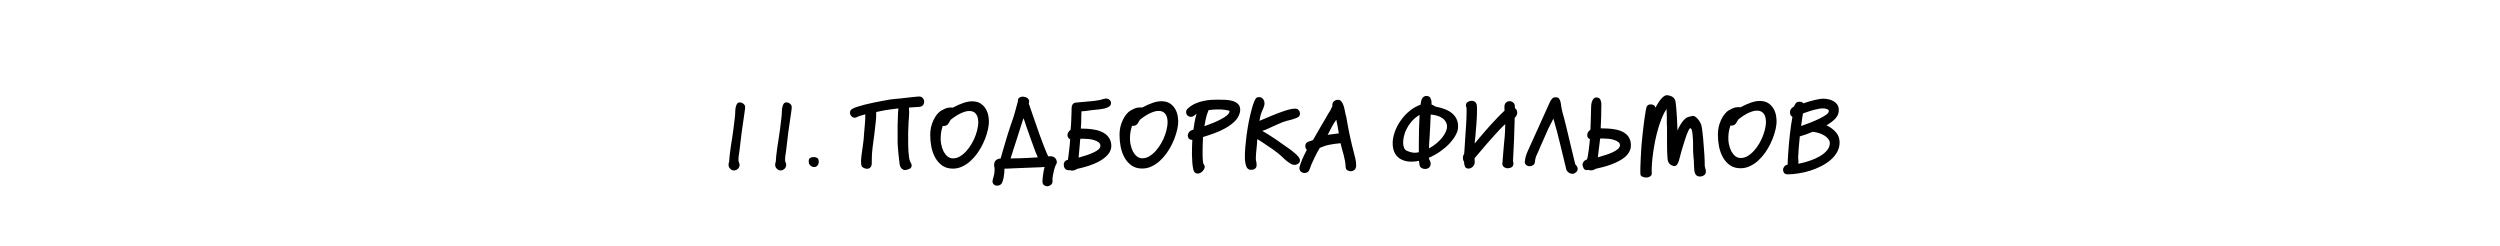 <?xml version="1.0" encoding="UTF-8"?> <svg xmlns="http://www.w3.org/2000/svg" width="965" height="95" viewBox="0 0 965 95" fill="none"><g filter="url(#filter0_g_265_12)"><path d="M924.469 12.995C925.558 16.478 950.352 72.447 950.732 76.628C953.826 76.418 956.898 76.199 957.826 75.814C957.106 76.833 951.054 77.575 947.763 77.151L947.027 74.936C939.518 74.483 945.39 76.342 938.099 76.514C937.858 78.366 944.575 78.456 950.48 78.373C945.189 78.819 940.011 80.393 937.691 78.481C932.763 79.463 938.417 80.696 932.469 81.75C928.147 81.399 922.39 79.853 917.556 81.156L917.67 81.477C905.857 83.9 899.186 79.53 888.394 81.821L889.612 82.391C885.819 83.604 878.124 82.484 871.238 83.891C873.197 83.441 874.833 82.044 870.636 81.998C862.709 83.47 857.169 82.533 851.408 84.197L845.671 82.626C817.8 84.124 707.495 85.153 679.469 85.367L680.583 85.623C637.861 85.877 550.198 87.732 506.021 85.63C499.228 87.482 489.803 87.183 482.7 87.767C486.648 86.981 485.275 85.737 482.181 85.848C460.487 86.226 480.693 84.637 458.75 84.051C433.475 82.778 336.844 84.82 314.399 86.192C302.373 83.594 287.321 85.436 275.534 83.726L276.71 84.345C264.057 83.375 192.276 85.092 177.572 83.923L179.562 83.579C166.764 81.762 168.437 84.644 158.293 85.381C159.702 82.478 148.748 80.646 144.561 80.361L144.706 81.003C138.396 80.411 124.141 77.678 113.717 77.057L114.069 78.67C105.417 76.775 89.023 77.176 82.764 76.88C68.433 77.299 46.236 79.528 27.18 76.946L14.584 81.219L12.793 80.723C12.793 80.723 8.456 66.825 7.371 51.541C6.274 36.256 8.419 19.585 21.215 14.012L20.883 12.406L25.83 12.733C31.809 12.09 34.483 14.011 34.141 12.406L25.987 12.396C31.976 12.082 27.852 11.139 25.604 10.182C28.104 10.086 30.53 9.957 32.541 9.515C33.686 10.158 31.645 10.156 30.707 10.484C33.893 11.122 38.307 12.732 42.245 12.094C48.368 12.094 42.748 9.519 49.882 9.511C87.563 9.153 124.068 8.019 162.081 8.912C162.967 8.263 161.936 8.27 160.842 7.956C172.277 8.801 182.463 8.755 192.887 9.566C195.804 8.878 196.617 7.908 197.483 7.25C196.607 7.908 211 8.419 225.736 8.724C233.099 8.832 240.556 8.939 246.222 9.02C251.887 9.035 255.772 8.999 256.012 8.917L256.696 11.806C267.975 11.918 260.022 8.526 270.446 9.296C274.482 13.408 287.777 8.979 291.357 11.164C291.274 10.843 296.388 10.742 296.077 9.466C297.626 11.69 301.325 10.016 304.543 10.596C305.708 11.214 303.677 11.261 302.802 11.919L310.174 12.717C313.071 12.005 313.78 10.705 310.646 10.455C329.945 9.762 422.504 7.567 443.27 8.357C440.623 10.05 434.198 8.972 431.779 11.619C437.286 13.05 439.861 11.044 442.296 12.57C444.363 8.638 454.358 11.539 458.466 7.536L460.067 9.744L462.777 8.364C486.958 10.467 468.316 9.49 489.709 8.717C502.102 8.905 508.056 11.908 514.931 10.689C513.911 10.721 511.201 12.117 514.419 12.648C514.921 10.689 522.999 13.942 524.522 11.952C527.677 12.161 537.853 11.778 534.475 14.49C536.175 13.151 545.257 12.462 539.811 11.394C542.874 11.266 545.832 10.825 548.06 11.371L544.143 12.181C554.516 12.391 560.101 10.233 566.909 12.529L563.107 13.652C569.303 13.717 574.49 13.83 576.847 11.15L570.463 10.451C580.732 10.348 586.929 10.413 595.53 11.674L592.478 11.794C603.463 14.218 660.608 15.216 670.811 18.183L666.267 20.35L674.993 21.842C673.973 21.89 670.543 15.31 669.709 16.001C688.238 15.792 784.69 14.615 801.711 12.454C808.544 11.08 802.756 9.163 802.663 8.842C811.098 9.313 806.41 10.88 813.544 10.452C815.471 10.018 813.046 8.863 811.932 8.615C815.077 8.75 817.932 7.939 818.233 8.885C814.368 9.761 816.177 12.241 814.623 13.943L823.799 13.402L823.291 11.813C825.332 11.684 828.754 16.017 837.733 14.818C852.908 13.519 869.478 13.424 884.758 12.446C884.457 11.499 881.198 11.059 877.939 10.619C879.99 10.49 883.136 10.609 884.969 9.845C881.395 11.685 891.467 10.717 888.633 11.545C900.127 15.007 914.369 10.753 924.459 12.979L924.469 12.995Z" fill="white"></path></g><path d="M287.353 43.672C286.98 46.089 286.62 48.593 286.273 51.185C285.95 53.752 285.652 56.243 285.379 58.66C285.354 58.885 285.305 59.184 285.23 59.558C285.18 59.931 285.131 60.33 285.081 60.754C285.056 61.152 285.044 61.539 285.044 61.912C285.069 62.261 285.144 62.523 285.269 62.697C285.468 63.145 285.531 63.582 285.456 64.005C285.382 64.404 285.207 64.753 284.934 65.052C284.684 65.351 284.361 65.563 283.962 65.688C283.588 65.837 283.19 65.85 282.766 65.726C282.243 65.552 281.806 65.178 281.457 64.605C281.133 64.032 281.133 63.285 281.456 62.362C281.506 61.49 281.568 60.718 281.642 60.045C281.717 59.347 281.803 58.662 281.903 57.989C282.002 57.316 282.102 56.606 282.201 55.859C282.325 55.111 282.462 54.252 282.611 53.28C282.76 52.308 282.921 51.174 283.095 49.878C283.269 48.583 283.455 47.05 283.654 45.281C283.703 44.907 283.74 44.533 283.765 44.16C283.79 43.786 283.802 43.4 283.802 43.001C283.802 42.179 283.926 41.431 284.175 40.758C284.374 40.16 284.648 39.786 284.996 39.636C285.37 39.487 285.744 39.474 286.118 39.599C286.492 39.698 286.816 39.885 287.09 40.159C287.389 40.433 287.551 40.707 287.576 40.981C287.626 41.255 287.626 41.604 287.577 42.027C287.552 42.426 287.477 42.974 287.353 43.672ZM305.347 43.664C304.975 46.081 304.615 48.585 304.267 51.177C303.944 53.743 303.646 56.235 303.373 58.652C303.349 58.876 303.299 59.175 303.224 59.549C303.175 59.923 303.125 60.322 303.075 60.745C303.051 61.144 303.038 61.53 303.038 61.904C303.064 62.253 303.138 62.514 303.263 62.689C303.463 63.137 303.525 63.573 303.451 63.997C303.376 64.395 303.202 64.745 302.928 65.044C302.679 65.343 302.355 65.555 301.956 65.679C301.583 65.829 301.184 65.842 300.76 65.717C300.237 65.543 299.801 65.17 299.452 64.597C299.127 64.024 299.127 63.276 299.451 62.354C299.5 61.482 299.562 60.71 299.636 60.037C299.711 59.339 299.798 58.654 299.897 57.981C299.996 57.308 300.096 56.598 300.195 55.85C300.319 55.103 300.456 54.243 300.605 53.271C300.754 52.3 300.916 51.166 301.089 49.87C301.263 48.574 301.449 47.042 301.648 45.273C301.698 44.899 301.735 44.525 301.759 44.151C301.784 43.777 301.797 43.391 301.796 42.992C301.796 42.17 301.92 41.423 302.169 40.75C302.368 40.152 302.642 39.778 302.991 39.628C303.364 39.478 303.738 39.466 304.112 39.59C304.486 39.69 304.81 39.877 305.084 40.151C305.383 40.424 305.545 40.698 305.57 40.972C305.62 41.247 305.62 41.595 305.571 42.019C305.546 42.418 305.472 42.966 305.347 43.664ZM314.269 64.478C313.771 64.478 313.31 64.304 312.886 63.955C312.462 63.606 312.225 63.146 312.175 62.572C312.125 61.999 312.2 61.563 312.399 61.264C312.623 60.94 313.046 60.741 313.669 60.666C313.769 60.641 313.968 60.628 314.267 60.628C314.616 60.628 314.977 60.727 315.351 60.926C315.75 61.126 315.974 61.524 316.025 62.122C316.1 62.82 315.95 63.393 315.577 63.842C315.228 64.266 314.792 64.478 314.269 64.478ZM333.992 44.136C332.372 44.561 331.351 44.885 330.928 45.109C330.404 45.434 329.906 45.521 329.433 45.372C328.959 45.197 328.61 44.911 328.386 44.513C328.136 44.114 328.049 43.678 328.123 43.205C328.198 42.706 328.497 42.307 329.02 42.008C329.419 41.759 330.041 41.497 330.888 41.222C331.735 40.948 332.695 40.673 333.766 40.399C334.862 40.124 336.008 39.862 337.204 39.612C338.425 39.363 339.571 39.138 340.642 38.938C341.739 38.713 342.71 38.538 343.557 38.413C344.405 38.288 345.027 38.213 345.426 38.188C346.074 38.138 346.809 38.075 347.631 38C348.478 37.9 349.325 37.8 350.173 37.7C351.02 37.6 351.829 37.513 352.602 37.437C353.374 37.337 354.022 37.275 354.545 37.25C355.218 37.199 355.741 37.374 356.115 37.772C356.489 38.171 356.689 38.619 356.714 39.117C356.764 39.616 356.627 40.089 356.303 40.538C356.005 40.962 355.519 41.199 354.846 41.249L350.847 41.512C350.972 42.808 350.973 44.091 350.849 45.362C350.725 46.633 350.651 47.916 350.626 49.212C350.602 49.66 350.577 50.246 350.552 50.968C350.553 51.691 350.553 52.476 350.554 53.323C350.554 54.145 350.554 55.005 350.555 55.902C350.58 56.799 350.618 57.658 350.668 58.481C350.743 59.303 350.818 60.05 350.893 60.723C350.993 61.371 351.118 61.882 351.268 62.255C351.417 62.48 351.555 62.741 351.679 63.04C351.829 63.339 351.904 63.65 351.904 63.974C351.904 64.273 351.792 64.547 351.568 64.797C351.344 65.071 350.933 65.283 350.335 65.433C349.662 65.682 349.114 65.707 348.69 65.508C348.292 65.334 347.98 65.073 347.756 64.724C347.531 64.375 347.382 64.026 347.307 63.678C347.232 63.304 347.194 63.055 347.194 62.93C347.194 62.88 347.157 62.531 347.082 61.884C347.007 61.211 346.919 60.438 346.819 59.566C346.744 58.694 346.669 57.835 346.593 56.988C346.518 56.115 346.481 55.455 346.48 55.007L346.478 49.699C346.478 49.45 346.478 49.014 346.477 48.391C346.502 47.768 346.527 47.071 346.551 46.298C346.576 45.526 346.6 44.741 346.625 43.944C346.674 43.146 346.724 42.448 346.773 41.85C345.503 41.976 344.319 42.126 343.223 42.3C342.127 42.451 341.055 42.638 340.009 42.863C339.859 42.913 339.635 42.962 339.336 43.013C339.062 43.062 338.688 43.137 338.215 43.237C338.265 44.657 338.191 46.065 337.993 47.461C337.819 48.856 337.658 50.264 337.509 51.684C337.31 53.404 337.087 55.098 336.838 56.768C336.615 58.437 336.503 60.132 336.504 61.851L336.505 63.084C336.505 63.533 336.418 63.919 336.244 64.243C336.02 64.617 335.758 64.866 335.459 64.991C335.16 65.116 334.849 65.166 334.525 65.141C334.226 65.116 333.927 65.042 333.628 64.917C333.329 64.793 333.079 64.656 332.88 64.506C332.656 64.282 332.506 63.946 332.431 63.498C332.381 63.049 332.356 62.576 332.356 62.077C332.38 61.579 332.418 61.093 332.467 60.62C332.542 60.121 332.591 59.722 332.616 59.423C332.765 58.153 332.939 56.882 333.138 55.611C333.336 54.34 333.46 53.069 333.51 51.798L333.844 47.949C333.919 47.151 333.968 46.404 333.993 45.706C334.017 45.008 334.017 44.498 333.992 44.174L333.992 44.136ZM367.813 65.088C366.218 65.089 364.86 64.703 363.738 63.931C362.642 63.16 361.744 62.163 361.046 60.943C360.348 59.697 359.836 58.302 359.512 56.757C359.212 55.188 359.062 53.618 359.061 52.048C359.06 51.101 359.16 50.142 359.359 49.17C359.582 48.198 359.893 47.289 360.292 46.441C360.69 45.594 361.151 44.834 361.673 44.161C362.221 43.488 362.832 42.964 363.504 42.59C364.501 42.017 365.348 41.68 366.045 41.58C366.768 41.48 367.353 41.467 367.802 41.542C369.297 40.744 370.642 40.145 371.838 39.746C373.058 39.322 374.192 39.109 375.238 39.109C376.559 39.108 377.656 39.394 378.528 39.967C379.4 40.54 380.086 41.274 380.585 42.171C381.083 43.043 381.408 44.002 381.558 45.049C381.733 46.095 381.77 47.092 381.671 48.039C381.547 49.185 381.286 50.406 380.888 51.702C380.515 52.973 380.017 54.244 379.395 55.515C378.797 56.761 378.088 57.97 377.266 59.141C376.444 60.288 375.535 61.31 374.539 62.207C373.568 63.08 372.509 63.778 371.363 64.302C370.242 64.826 369.059 65.088 367.813 65.088ZM366.944 46.251C366.72 46.575 366.534 46.887 366.384 47.186C366.235 47.485 366.061 47.747 365.861 47.971C365.662 48.196 365.413 48.37 365.114 48.495C364.815 48.595 364.404 48.632 363.881 48.607C363.707 49.156 363.557 49.704 363.433 50.252C363.309 50.8 363.222 51.361 363.172 51.934C363.048 53.28 363.086 54.513 363.286 55.634C363.511 56.755 363.835 57.727 364.259 58.549C364.708 59.346 365.232 59.981 365.83 60.455C366.453 60.903 367.101 61.127 367.774 61.127C368.696 61.151 369.592 60.914 370.464 60.415C371.361 59.891 372.195 59.206 372.968 58.358C373.74 57.511 374.437 56.551 375.059 55.479C375.707 54.383 376.229 53.261 376.627 52.115C377.05 50.968 377.337 49.847 377.485 48.751C377.659 47.654 377.659 46.67 377.484 45.798C377.334 44.926 376.998 44.228 376.474 43.705C375.951 43.157 375.215 42.871 374.268 42.847C373.571 42.822 372.848 42.947 372.101 43.221C371.378 43.471 370.681 43.783 370.008 44.157C369.336 44.531 368.725 44.917 368.177 45.316C367.654 45.69 367.243 46.002 366.944 46.251ZM392.282 41.418C392.407 41.019 392.506 40.646 392.581 40.297C392.655 39.923 392.767 39.524 392.917 39.101C392.866 38.528 392.991 38.104 393.29 37.83C393.613 37.531 394.025 37.356 394.523 37.306C394.623 37.306 394.722 37.306 394.822 37.306C394.922 37.281 395.034 37.293 395.158 37.343C395.183 37.343 395.208 37.355 395.233 37.38C395.731 37.405 396.167 37.554 396.541 37.828C396.94 38.102 397.177 38.526 397.252 39.099C397.252 39.422 397.203 39.709 397.103 39.958C397.228 40.257 397.352 40.606 397.477 41.005C397.627 41.403 397.764 41.814 397.889 42.238C398.363 43.583 398.899 45.128 399.498 46.872C400.097 48.591 400.696 50.31 401.295 52.029C401.918 53.723 402.517 55.317 403.091 56.812C403.69 58.307 404.201 59.49 404.625 60.362C404.675 60.362 404.737 60.362 404.812 60.362C404.887 60.337 404.961 60.324 405.036 60.324L405.335 60.324C405.784 60.299 406.17 60.349 406.494 60.473C406.818 60.598 407.079 60.772 407.279 60.996C407.503 61.22 407.665 61.469 407.765 61.743C407.865 61.992 407.927 62.242 407.952 62.491C407.953 62.79 407.853 63.151 407.654 63.575C407.529 63.699 407.392 63.961 407.243 64.36C407.094 64.784 406.957 65.257 406.833 65.78C406.708 66.329 406.584 66.889 406.46 67.462C406.36 68.06 406.286 68.596 406.236 69.07C406.261 69.169 406.274 69.269 406.274 69.369C406.274 69.493 406.274 69.605 406.274 69.705C406.324 70.428 406.137 70.963 405.714 71.312C405.29 71.661 404.817 71.861 404.294 71.911C403.845 71.911 403.422 71.774 403.023 71.501C402.649 71.251 402.437 70.803 402.387 70.155C402.387 69.956 402.399 69.644 402.424 69.221C402.449 68.797 402.498 68.324 402.573 67.8C402.647 67.277 402.734 66.717 402.834 66.118C402.958 65.545 403.082 64.985 403.207 64.436L401.824 64.549C401.525 64.574 401.213 64.587 400.889 64.587C400.565 64.612 400.229 64.625 399.88 64.625C398.834 64.675 397.862 64.713 396.965 64.738C396.093 64.764 395.208 64.802 394.311 64.852C393.639 64.877 392.941 64.902 392.218 64.927C391.496 64.953 390.711 64.99 389.864 65.041C389.739 65.041 389.59 65.041 389.415 65.041C389.266 65.066 389.104 65.078 388.929 65.079C388.73 65.079 388.531 65.079 388.331 65.079C388.132 65.104 387.933 65.116 387.733 65.116C387.734 65.54 387.709 66.013 387.659 66.537C387.635 67.06 387.573 67.583 387.473 68.107C387.399 68.63 387.287 69.116 387.137 69.564C387.013 70.038 386.864 70.424 386.689 70.723L386.428 71.06C386.03 71.459 385.531 71.658 384.933 71.658C384.46 71.683 384.049 71.559 383.7 71.285C383.351 71.011 383.151 70.625 383.101 70.127C383.101 70.052 383.114 69.952 383.138 69.828C383.138 69.728 383.163 69.541 383.213 69.267C383.412 68.694 383.586 68.034 383.735 67.286C383.884 66.538 383.946 65.816 383.921 65.118C383.896 64.919 383.871 64.732 383.846 64.558C383.821 64.408 383.784 64.246 383.734 64.072C383.683 63.1 383.882 62.39 384.331 61.941C384.779 61.492 385.414 61.243 386.237 61.193C386.436 60.47 386.684 59.598 386.983 58.576C387.281 57.554 387.605 56.458 387.953 55.286C388.301 54.115 388.662 52.907 389.035 51.661C389.433 50.414 389.832 49.206 390.23 48.035C390.553 47.137 390.827 46.352 391.051 45.679C391.275 44.982 391.461 44.371 391.611 43.848C391.76 43.325 391.884 42.876 391.984 42.502C392.108 42.103 392.208 41.742 392.282 41.418ZM391.579 56.481L391.579 56.444L390.086 61.154C391.506 61.128 392.802 61.102 393.973 61.077C395.169 61.026 396.34 60.976 397.486 60.926L397.449 60.926L400.589 60.737C400.314 60.14 400.015 59.43 399.691 58.608C399.391 57.785 399.067 56.901 398.718 55.954C398.368 54.983 398.007 53.986 397.632 52.965C397.283 51.943 396.934 50.947 396.584 49.975C396.31 49.228 396.098 48.63 395.948 48.181C395.823 47.733 395.711 47.372 395.611 47.098C395.511 46.799 395.424 46.55 395.349 46.35C395.274 46.151 395.175 45.914 395.05 45.64L391.579 56.481ZM417.383 44.845C417.383 45.642 417.371 46.477 417.346 47.349C417.322 48.221 417.272 48.981 417.198 49.629C417.946 49.629 418.743 49.653 419.59 49.703C420.462 49.752 421.322 49.852 422.169 50.001C423.041 50.125 423.864 50.336 424.636 50.635C425.434 50.909 426.144 51.294 426.767 51.793C427.39 52.266 427.901 52.864 428.3 53.586C428.699 54.283 428.924 55.143 428.974 56.164C428.975 57.485 428.539 58.644 427.668 59.641C426.796 60.638 425.7 61.498 424.38 62.221C423.085 62.945 421.652 63.556 420.083 64.055C418.538 64.529 417.081 64.916 415.71 65.216C415.461 65.39 415.162 65.54 414.813 65.665C414.465 65.789 414.141 65.852 413.842 65.852C413.568 65.852 413.281 65.79 412.982 65.665C412.907 65.69 412.82 65.703 412.72 65.703C412.646 65.703 412.571 65.703 412.496 65.703C411.873 65.703 411.4 65.492 411.076 65.068C410.776 64.67 410.627 64.246 410.626 63.798C410.551 62.627 411.087 61.916 412.233 61.666C412.382 60.57 412.531 59.374 412.679 58.078C412.853 56.782 412.99 55.35 413.089 53.78C412.79 53.655 412.54 53.444 412.341 53.145C412.141 52.846 412.042 52.522 412.041 52.173C412.016 51.824 412.116 51.463 412.34 51.089C412.564 50.715 412.863 50.391 413.236 50.117C413.311 49.494 413.373 48.784 413.422 47.986C413.472 47.189 413.509 46.404 413.533 45.632C413.558 44.834 413.582 44.087 413.607 43.389C413.632 42.691 413.644 42.118 413.644 41.67C413.643 41.172 413.755 40.735 413.979 40.362C414.228 39.963 414.627 39.713 415.175 39.614C415.673 39.563 416.209 39.513 416.782 39.463C417.38 39.413 417.953 39.363 418.501 39.313C419.797 39.188 421.118 39.063 422.463 38.937C423.833 38.787 425.029 38.538 426.051 38.188C426.325 38.113 426.512 38.076 426.611 38.076C426.736 38.051 426.823 38.038 426.873 38.038C427.446 38.038 427.92 38.212 428.293 38.561C428.667 38.885 428.854 39.283 428.855 39.757C428.855 40.305 428.643 40.741 428.22 41.065C427.821 41.364 427.273 41.614 426.576 41.813C425.903 41.988 425.131 42.126 424.259 42.226C423.387 42.326 422.502 42.413 421.605 42.489C420.808 42.589 420.023 42.701 419.251 42.826C418.503 42.926 417.905 42.976 417.457 42.976C417.457 43.225 417.444 43.499 417.42 43.798C417.395 44.073 417.382 44.422 417.383 44.845ZM416.344 60.842C417.34 60.568 418.337 60.268 419.333 59.944C420.33 59.62 421.227 59.27 422.024 58.896C422.846 58.522 423.506 58.123 424.004 57.699C424.502 57.251 424.751 56.764 424.751 56.241C424.751 55.718 424.526 55.282 424.078 54.933C423.629 54.585 423.068 54.311 422.395 54.112C421.747 53.888 421.037 53.739 420.265 53.664C419.492 53.59 418.77 53.553 418.097 53.553C417.898 53.553 417.711 53.553 417.536 53.553C417.362 53.554 417.175 53.566 416.976 53.591C416.926 54.588 416.84 55.622 416.715 56.693C416.616 57.74 416.529 58.674 416.455 59.497L416.455 59.534L416.344 60.842ZM440.885 65.054C439.29 65.055 437.932 64.669 436.81 63.898C435.714 63.126 434.816 62.129 434.118 60.909C433.42 59.663 432.908 58.268 432.584 56.724C432.284 55.154 432.134 53.584 432.133 52.014C432.133 51.068 432.232 50.108 432.431 49.136C432.654 48.164 432.966 47.255 433.364 46.407C433.762 45.56 434.223 44.8 434.746 44.127C435.293 43.454 435.904 42.93 436.576 42.556C437.573 41.983 438.42 41.646 439.117 41.546C439.84 41.446 440.425 41.433 440.874 41.508C442.369 40.71 443.714 40.111 444.91 39.712C446.13 39.288 447.264 39.075 448.311 39.075C449.631 39.074 450.728 39.36 451.6 39.933C452.472 40.506 453.158 41.24 453.657 42.137C454.155 43.009 454.48 43.968 454.63 45.015C454.805 46.061 454.843 47.058 454.743 48.005C454.619 49.151 454.358 50.372 453.96 51.668C453.587 52.939 453.089 54.21 452.467 55.481C451.869 56.727 451.16 57.936 450.338 59.107C449.516 60.254 448.607 61.276 447.611 62.173C446.64 63.046 445.581 63.744 444.435 64.268C443.314 64.792 442.131 65.054 440.885 65.054ZM440.017 46.218C439.792 46.541 439.606 46.853 439.456 47.152C439.307 47.451 439.133 47.713 438.933 47.937C438.734 48.162 438.485 48.336 438.186 48.461C437.887 48.561 437.476 48.598 436.953 48.574C436.779 49.122 436.629 49.67 436.505 50.218C436.381 50.767 436.294 51.327 436.244 51.9C436.12 53.246 436.158 54.479 436.358 55.6C436.583 56.722 436.907 57.693 437.331 58.515C437.78 59.312 438.304 59.948 438.902 60.421C439.525 60.869 440.173 61.093 440.846 61.093C441.768 61.117 442.665 60.88 443.536 60.381C444.433 59.858 445.268 59.172 446.04 58.324C446.812 57.477 447.509 56.517 448.131 55.446C448.779 54.349 449.301 53.227 449.7 52.081C450.123 50.935 450.409 49.813 450.558 48.717C450.732 47.62 450.731 46.636 450.556 45.764C450.406 44.892 450.07 44.194 449.546 43.672C449.023 43.124 448.287 42.837 447.341 42.813C446.643 42.788 445.92 42.913 445.173 43.188C444.451 43.437 443.753 43.749 443.08 44.123C442.408 44.497 441.798 44.884 441.25 45.282C440.726 45.657 440.315 45.968 440.017 46.218ZM464.351 52.896C464.351 53.17 464.338 53.594 464.314 54.167C464.289 54.715 464.265 55.338 464.24 56.036C464.24 56.734 464.228 57.469 464.204 58.241C464.204 58.989 464.204 59.699 464.205 60.372C464.23 61.044 464.267 61.642 464.318 62.166C464.368 62.689 464.443 63.05 464.542 63.249C464.667 63.474 464.792 63.685 464.916 63.885C465.041 64.084 465.066 64.333 464.991 64.632C464.892 65.155 464.643 65.629 464.245 66.053C463.846 66.476 463.398 66.763 462.899 66.913C462.426 67.063 461.965 67.025 461.516 66.801C461.093 66.602 460.794 66.129 460.619 65.382C460.444 64.684 460.319 63.837 460.244 62.84C460.169 61.819 460.118 60.772 460.093 59.701C460.092 58.629 460.104 57.583 460.129 56.561C460.153 55.54 460.19 54.68 460.24 53.982C459.642 53.983 459.193 53.821 458.894 53.497C458.62 53.148 458.483 52.762 458.482 52.339C458.482 51.915 458.619 51.504 458.893 51.105C459.192 50.681 459.615 50.382 460.163 50.207L460.649 50.058C460.798 49.061 460.96 48.052 461.134 47.03C461.308 45.983 461.556 44.962 461.88 43.965C461.705 44.065 461.556 44.164 461.431 44.264C461.332 44.339 461.22 44.426 461.095 44.526C460.547 44.975 460.011 45.162 459.488 45.087C458.965 45.013 458.554 44.801 458.254 44.452C457.955 44.104 457.818 43.668 457.843 43.144C457.867 42.621 458.154 42.135 458.702 41.686C459.623 40.913 460.582 40.315 461.579 39.891C462.6 39.467 463.609 39.155 464.606 38.955C465.627 38.73 466.611 38.593 467.558 38.543C468.53 38.492 469.452 38.467 470.324 38.467C471.271 38.466 472.218 38.491 473.165 38.54C474.136 38.59 475.071 38.751 475.968 39.025C476.441 39.174 476.878 39.386 477.276 39.66C477.675 39.908 477.999 40.22 478.249 40.593C478.498 40.967 478.648 41.416 478.698 41.939C478.773 42.437 478.711 43.023 478.512 43.696C478.163 44.917 477.491 46.001 476.495 46.948C475.499 47.895 474.328 48.743 472.983 49.491C471.663 50.239 470.243 50.888 468.723 51.437C467.203 51.986 465.746 52.472 464.351 52.896ZM472.979 42.427C472.656 42.378 472.344 42.34 472.045 42.316C471.746 42.266 471.435 42.241 471.111 42.241L469.765 42.242C469.242 42.242 468.731 42.267 468.233 42.317C467.734 42.343 467.161 42.405 466.514 42.505C466.339 42.954 466.19 43.352 466.066 43.701C465.941 44.025 465.829 44.362 465.73 44.711C465.605 45.184 465.469 45.757 465.319 46.43C465.17 47.078 465.033 47.838 464.909 48.71C466.13 48.286 467.288 47.849 468.385 47.4C469.506 46.926 470.502 46.453 471.374 45.979C472.271 45.505 472.993 45.044 473.541 44.595C474.114 44.121 474.463 43.66 474.587 43.211C474.662 42.912 474.524 42.725 474.176 42.651C473.827 42.551 473.428 42.477 472.979 42.427ZM498.494 46.19C497.772 46.34 497.136 46.502 496.588 46.677C496.04 46.827 495.504 47.002 494.981 47.201C494.483 47.401 493.96 47.625 493.412 47.875C492.864 48.124 492.241 48.398 491.543 48.698C491.095 48.897 490.721 49.072 490.422 49.221C490.123 49.371 489.825 49.508 489.526 49.633C489.252 49.758 488.94 49.895 488.591 50.045C488.243 50.169 487.794 50.331 487.246 50.531C487.944 50.905 488.654 51.328 489.377 51.801C490.125 52.249 490.823 52.697 491.471 53.145C492.144 53.569 492.717 53.955 493.191 54.303C493.664 54.627 493.988 54.851 494.163 54.976L494.125 54.976C495.097 55.648 496.045 56.308 496.967 56.955C497.889 57.578 498.699 58.188 499.397 58.785C500.12 59.358 500.693 59.906 501.117 60.429C501.566 60.952 501.79 61.438 501.79 61.887C501.791 62.41 501.567 62.834 501.118 63.158C500.67 63.482 500.172 63.644 499.624 63.644C499.225 63.644 498.789 63.52 498.315 63.271C497.867 63.022 497.43 62.736 497.007 62.412C496.583 62.063 496.197 61.74 495.848 61.441C495.499 61.117 495.249 60.88 495.1 60.731C494.776 60.432 494.464 60.146 494.165 59.872C493.866 59.598 493.492 59.287 493.043 58.938C492.595 58.589 492.021 58.166 491.323 57.668C490.625 57.17 489.728 56.56 488.631 55.838C487.983 55.414 487.41 55.029 486.912 54.68C486.413 54.331 485.877 54.008 485.304 53.709C485.304 54.257 485.267 54.868 485.193 55.54C485.143 56.188 485.081 56.849 485.007 57.521C484.957 58.194 484.895 58.842 484.821 59.465C484.771 60.088 484.747 60.624 484.747 61.072C484.747 61.521 484.797 61.944 484.897 62.343C484.997 62.742 485.047 63.165 485.047 63.614C485.047 63.738 485.035 63.913 485.01 64.137C485.01 64.336 484.935 64.536 484.786 64.735C484.661 64.959 484.45 65.146 484.151 65.296C483.852 65.471 483.416 65.558 482.843 65.558C481.996 65.559 481.397 65.098 481.048 64.176C480.699 63.229 480.524 61.996 480.523 60.476C480.523 59.28 480.584 57.972 480.708 56.552C480.857 55.106 481.006 53.723 481.155 52.403C481.155 52.253 481.155 52.154 481.155 52.104C481.18 52.029 481.204 51.967 481.229 51.917C481.453 50.222 481.726 48.54 482.049 46.871C482.397 45.201 482.745 43.706 483.094 42.385C483.442 41.064 483.79 39.98 484.139 39.133C484.512 38.261 484.836 37.775 485.11 37.675C485.384 37.55 485.683 37.488 486.007 37.488C486.655 37.487 487.165 37.736 487.539 38.234C487.913 38.733 488.101 39.281 488.101 39.879C488.101 40.178 488.051 40.514 487.952 40.888C487.852 41.237 487.728 41.586 487.579 41.935C487.454 42.259 487.317 42.57 487.168 42.869C487.043 43.143 486.956 43.355 486.906 43.505C486.832 43.679 486.77 43.854 486.72 44.028C486.67 44.178 486.62 44.364 486.571 44.589C486.521 44.813 486.459 45.087 486.384 45.411C486.334 45.735 486.26 46.146 486.16 46.645C488.104 45.821 489.798 45.111 491.243 44.512C492.712 43.913 493.995 43.427 495.092 43.052C496.188 42.653 497.134 42.366 497.932 42.191C498.729 42.017 499.427 41.929 500.025 41.929C500.523 41.929 500.934 42.115 501.258 42.489C501.607 42.862 501.782 43.298 501.782 43.797C501.782 44.495 501.509 44.993 500.961 45.292C500.437 45.566 499.615 45.866 498.494 46.19ZM513.007 51.042C512.907 51.242 512.82 51.416 512.745 51.566C512.671 51.715 512.571 51.877 512.447 52.052C513.169 51.927 513.892 51.827 514.614 51.752C515.337 51.652 516.059 51.564 516.782 51.489C516.632 50.592 516.482 49.708 516.332 48.836C516.182 47.964 516.008 47.092 515.808 46.22C515.16 47.092 514.625 47.94 514.202 48.762C513.804 49.559 513.405 50.32 513.007 51.042ZM521.386 66.101C520.913 66.101 520.464 65.964 520.04 65.69C519.617 65.441 519.405 64.968 519.404 64.27C519.379 63.523 519.291 62.763 519.142 61.991C518.992 61.193 518.817 60.421 518.617 59.674C518.418 58.901 518.205 58.141 517.981 57.394C517.781 56.647 517.606 55.937 517.457 55.264C517.407 55.264 517.382 55.276 517.382 55.301C517.382 55.301 517.357 55.301 517.307 55.301C516.56 55.376 515.874 55.451 515.251 55.526C514.629 55.602 514.018 55.702 513.42 55.826C512.822 55.926 512.199 56.076 511.552 56.276C510.929 56.475 510.231 56.737 509.459 57.062C509.135 57.585 508.774 58.208 508.376 58.931C508.003 59.654 507.629 60.401 507.256 61.174C506.882 61.947 506.534 62.707 506.21 63.454C505.912 64.202 505.675 64.837 505.501 65.361C505.327 65.859 505.065 66.221 504.717 66.445C504.393 66.669 504.019 66.782 503.596 66.782C503.047 66.782 502.574 66.608 502.175 66.259C501.776 65.936 501.577 65.475 501.576 64.877C501.601 64.553 501.713 64.092 501.912 63.494C502.111 62.896 502.348 62.26 502.621 61.587C502.92 60.914 503.231 60.241 503.555 59.569C503.878 58.896 504.177 58.31 504.451 57.811C504.227 57.637 504.065 57.425 503.965 57.176C503.89 56.927 503.852 56.666 503.852 56.391C503.852 55.918 503.939 55.569 504.113 55.345C504.313 55.096 504.549 54.908 504.823 54.784C505.097 54.634 505.409 54.522 505.758 54.447C506.106 54.347 506.455 54.222 506.804 54.073C506.904 53.923 507.115 53.562 507.439 52.989C507.787 52.415 508.173 51.742 508.597 50.97C509.045 50.197 509.518 49.375 510.016 48.502C510.538 47.63 511.024 46.807 511.472 46.035C511.92 45.262 512.306 44.589 512.63 44.016C512.978 43.443 513.203 43.081 513.302 42.932C513.501 42.658 513.676 42.321 513.825 41.922C513.999 41.499 514.161 41.175 514.31 40.95C514.31 40.876 514.298 40.813 514.273 40.764C514.273 40.689 514.273 40.614 514.273 40.539C514.273 40.415 514.285 40.315 514.31 40.24C514.36 39.742 514.596 39.331 515.02 39.007C515.443 38.682 515.904 38.52 516.402 38.52C517.025 38.52 517.511 38.769 517.86 39.267C518.209 39.74 518.484 40.313 518.683 40.986C518.883 41.658 519.045 42.356 519.17 43.079C519.295 43.801 519.445 44.411 519.62 44.91C520.044 47.401 520.506 49.855 521.006 52.272C521.53 54.689 522.092 57.031 522.691 59.298C522.866 59.946 523.04 60.656 523.215 61.428C523.39 62.2 523.478 62.998 523.478 63.82C523.478 64.543 523.292 65.091 522.918 65.465C522.545 65.839 522.059 66.051 521.461 66.101L521.386 66.101ZM548.01 63.921C547.91 63.697 547.823 63.086 547.747 62.09C545.779 62.464 544.11 62.502 542.739 62.204C541.393 61.881 540.309 61.333 539.487 60.561C538.689 59.764 538.14 58.792 537.841 57.646C537.566 56.5 537.503 55.267 537.652 53.946C537.826 52.626 538.199 51.28 538.772 49.909C539.369 48.538 540.128 47.242 541.05 46.021C541.971 44.775 543.042 43.666 544.262 42.693C545.508 41.696 546.865 40.935 548.335 40.411C548.385 39.988 548.459 39.539 548.559 39.066C548.658 38.592 548.82 38.181 549.044 37.832C549.293 37.483 549.617 37.246 550.016 37.122C550.414 36.972 550.925 37.009 551.548 37.233C551.847 37.357 552.097 37.681 552.296 38.204C552.521 38.703 552.621 39.425 552.596 40.372C552.97 40.496 553.269 40.633 553.493 40.783C553.743 40.907 553.954 41.032 554.129 41.156C555.524 41.405 556.77 41.753 557.867 42.201C558.988 42.649 559.923 43.209 560.671 43.882C561.419 44.529 561.98 45.314 562.354 46.236C562.728 47.132 562.878 48.154 562.804 49.3C562.754 50.197 562.431 51.181 561.833 52.253C561.261 53.3 560.476 54.359 559.48 55.431C558.484 56.478 557.301 57.488 555.931 58.46C554.586 59.408 553.129 60.218 551.559 60.892C551.559 60.967 551.559 61.041 551.559 61.116C551.584 61.191 551.597 61.266 551.597 61.34C552.195 62.361 552.382 63.184 552.158 63.807C551.959 64.43 551.586 64.841 551.038 65.041C550.49 65.265 549.892 65.278 549.244 65.079C548.621 64.905 548.197 64.519 547.972 63.921L548.01 63.921ZM552.262 44.222C552.163 45.792 552.089 47.374 552.039 48.969C551.99 50.538 551.916 51.921 551.817 53.117C551.768 53.666 551.718 54.313 551.669 55.061C551.644 55.784 551.619 56.519 551.595 57.266C552.766 56.643 553.774 55.957 554.621 55.209C555.493 54.461 556.215 53.714 556.788 52.966C557.361 52.218 557.784 51.52 558.058 50.872C558.356 50.199 558.518 49.638 558.543 49.19C558.592 48.343 558.43 47.62 558.056 47.022C557.707 46.425 557.233 45.926 556.635 45.528C556.037 45.13 555.351 44.831 554.579 44.632C553.806 44.408 553.034 44.271 552.262 44.222ZM547.478 44.635C546.456 45.309 545.572 46.081 544.825 46.954C544.078 47.826 543.468 48.736 542.995 49.683C542.522 50.605 542.173 51.527 541.95 52.449C541.726 53.371 541.614 54.231 541.614 55.028C541.615 55.801 541.727 56.461 541.952 57.009C542.176 57.557 542.488 57.931 542.887 58.13C543.51 58.429 544.208 58.665 544.98 58.839C545.777 59.013 546.674 58.988 547.671 58.763L547.67 55.437C547.669 53.643 547.693 51.761 547.742 49.793C547.815 47.825 547.889 46.018 547.963 44.373C547.739 44.448 547.577 44.535 547.478 44.635ZM568.042 38.907C568.491 38.907 568.852 38.994 569.126 39.168C569.401 39.318 569.612 39.529 569.762 39.803C569.912 40.053 570.011 40.352 570.061 40.7C570.111 41.049 570.137 41.41 570.137 41.784C570.138 43.803 570.064 45.734 569.915 47.578C569.791 49.397 569.643 51.203 569.469 52.997L569.469 53.035C569.42 53.458 569.382 53.732 569.357 53.857C569.357 53.981 569.345 54.094 569.32 54.193C569.32 54.268 569.308 54.38 569.283 54.53C569.258 54.679 569.233 54.966 569.209 55.389C569.333 55.265 569.445 55.14 569.545 55.015C569.644 54.866 569.757 54.729 569.881 54.604C570.728 53.607 571.599 52.573 572.496 51.501C573.417 50.429 574.339 49.382 575.26 48.36C576.207 47.313 577.141 46.316 578.062 45.369C578.983 44.396 579.88 43.511 580.752 42.714C580.752 42.44 580.739 42.153 580.714 41.854C580.714 41.555 580.714 41.269 580.714 40.994C580.763 40.346 580.987 39.861 581.386 39.536C581.784 39.212 582.233 39.05 582.731 39.05C583.229 39.05 583.69 39.236 584.114 39.61C584.538 39.959 584.75 40.457 584.75 41.105L584.751 41.74C585.05 41.914 585.274 42.163 585.424 42.487C585.573 42.786 585.648 43.11 585.648 43.459C585.649 43.808 585.574 44.157 585.425 44.505C585.275 44.83 585.026 45.154 584.678 45.478C584.604 48.343 584.518 51.159 584.42 53.925C584.321 56.666 584.186 59.444 584.013 62.26L584.05 62.334C584.075 62.409 584.1 62.509 584.125 62.633C584.175 62.758 584.2 62.995 584.2 63.343C584.076 64.016 583.777 64.452 583.304 64.652C582.83 64.852 582.369 64.951 581.921 64.952C581.422 64.952 580.961 64.79 580.538 64.466C580.114 64.168 579.902 63.732 579.902 63.158C579.902 63.134 579.902 63.096 579.902 63.046C579.927 62.996 579.939 62.947 579.939 62.897L580.348 57.776C580.422 56.804 580.496 55.945 580.571 55.197C580.67 54.45 580.744 53.715 580.794 52.992C580.843 52.269 580.893 51.509 580.942 50.712C580.992 49.915 581.016 48.98 581.016 47.909C580.269 48.582 579.509 49.33 578.737 50.152C577.965 50.975 577.18 51.835 576.384 52.732C575.587 53.605 574.79 54.502 573.993 55.425C573.196 56.347 572.424 57.257 571.677 58.154C571.179 58.727 570.743 59.238 570.369 59.687C569.996 60.136 569.597 60.597 569.174 61.07L569.174 61.145C569.199 61.295 569.211 61.481 569.212 61.706C569.237 61.905 569.249 62.129 569.249 62.379C569.249 62.827 569.175 63.226 569.026 63.575C568.876 63.899 568.677 64.173 568.428 64.397C568.204 64.622 567.955 64.784 567.681 64.883C567.407 65.008 567.145 65.071 566.896 65.071C566.198 65.071 565.737 64.835 565.513 64.361C565.288 63.913 565.151 63.252 565.101 62.38C564.951 62.181 564.839 61.957 564.764 61.708C564.714 61.459 564.689 61.21 564.689 60.96C564.689 60.387 564.85 59.839 565.174 59.316C565.223 58.518 565.285 57.659 565.36 56.737C565.434 55.79 565.496 54.806 565.545 53.784C565.694 51.915 565.817 50.059 565.916 48.215C566.04 46.346 566.102 44.664 566.101 43.169C566.101 42.87 566.101 42.596 566.1 42.347C566.1 42.073 566.088 41.811 566.063 41.562C566.063 41.512 566.063 41.487 566.063 41.487C566.063 41.487 566.038 41.45 565.988 41.375C565.963 41.275 565.925 41.163 565.876 41.039C565.851 40.914 565.838 40.802 565.838 40.702C565.838 40.079 566.074 39.631 566.548 39.356C567.046 39.057 567.544 38.907 568.042 38.907ZM607.696 66.921C607.372 67.095 607.023 67.145 606.65 67.07C606.301 67.021 605.964 66.896 605.64 66.697C605.316 66.498 605.042 66.237 604.818 65.913C604.618 65.614 604.506 65.29 604.481 64.941C603.707 61.702 602.933 58.513 602.159 55.374C601.41 52.21 600.561 49.021 599.613 45.807C599.24 46.53 598.891 47.215 598.567 47.863C598.244 48.486 597.958 49.047 597.709 49.545C597.534 49.919 597.261 50.53 596.887 51.377C596.514 52.2 596.128 53.072 595.73 53.994C595.332 54.916 594.946 55.788 594.572 56.611C594.224 57.433 593.987 57.994 593.863 58.293C593.664 58.816 593.427 59.34 593.154 59.863C592.905 60.362 592.73 60.885 592.631 61.433C592.581 61.932 592.507 62.418 592.407 62.891C592.308 63.34 591.984 63.689 591.436 63.938C590.938 64.162 590.402 64.213 589.829 64.088C589.281 63.939 588.87 63.553 588.595 62.93C588.545 62.432 588.62 61.734 588.818 60.837C589.042 59.915 589.366 59.018 589.789 58.146L598.339 39.23C598.538 38.856 598.787 38.482 599.086 38.108C599.385 37.734 599.871 37.547 600.544 37.547C601.241 37.546 601.702 37.783 601.927 38.256C602.176 38.705 602.351 39.19 602.451 39.714C602.476 39.813 602.538 40.274 602.638 41.096C602.763 41.919 602.963 42.828 603.238 43.825C603.362 44.198 603.537 44.821 603.762 45.693C603.986 46.54 604.223 47.487 604.473 48.533C604.748 49.555 604.997 50.589 605.222 51.635C605.472 52.657 605.671 53.504 605.821 54.176L608.031 63.37C608.23 63.569 608.43 63.818 608.629 64.117C608.829 64.391 608.941 64.69 608.966 65.014C609.016 65.338 608.954 65.662 608.779 65.986C608.605 66.31 608.244 66.621 607.696 66.921ZM625.309 56.111C625.334 55.588 625.122 55.164 624.673 54.84C624.249 54.492 623.713 54.218 623.065 54.019C622.417 53.795 621.707 53.646 620.935 53.571C620.162 53.497 619.44 53.46 618.767 53.46C618.568 53.46 618.368 53.46 618.169 53.461C617.994 53.461 617.82 53.473 617.646 53.498C617.522 54.644 617.385 55.778 617.236 56.9C617.112 58.021 616.988 59.017 616.864 59.89C616.839 60.089 616.827 60.226 616.827 60.301C616.827 60.351 616.827 60.388 616.827 60.413C616.827 60.413 616.814 60.425 616.789 60.45C616.789 60.475 616.789 60.562 616.789 60.712C617.786 60.437 618.782 60.138 619.779 59.814C620.8 59.489 621.71 59.14 622.507 58.766C623.329 58.392 623.989 57.98 624.487 57.532C625.01 57.083 625.284 56.609 625.309 56.111ZM612.674 52.08C612.674 51.731 612.773 51.382 612.973 51.033C613.197 50.66 613.508 50.336 613.907 50.061C613.931 48.616 613.98 47.196 614.054 45.8C614.128 44.38 614.165 42.972 614.164 41.577C614.164 40.655 614.251 39.932 614.425 39.409C614.599 38.861 614.811 38.45 615.06 38.175C615.309 37.876 615.57 37.702 615.844 37.652C616.143 37.602 616.405 37.602 616.629 37.651C617.202 37.776 617.576 38.062 617.751 38.51C617.95 38.934 618.075 39.42 618.125 39.968C618.126 40.541 618.113 41.288 618.089 42.211C618.089 43.132 618.077 44.067 618.053 45.014C618.028 45.961 617.991 46.858 617.942 47.705C617.917 48.527 617.893 49.138 617.868 49.536C618.641 49.536 619.463 49.56 620.335 49.61C621.207 49.634 622.079 49.721 622.951 49.87C623.823 49.994 624.646 50.193 625.418 50.467C626.216 50.741 626.914 51.127 627.512 51.625C628.135 52.098 628.621 52.708 628.97 53.456C629.345 54.178 629.532 55.062 629.532 56.109C629.533 57.006 629.321 57.828 628.898 58.576C628.5 59.324 627.952 59.997 627.254 60.595C626.557 61.193 625.748 61.729 624.826 62.203C623.904 62.677 622.945 63.101 621.948 63.475C620.952 63.85 619.931 64.174 618.884 64.449C617.838 64.723 616.854 64.96 615.932 65.16C615.558 65.434 615.122 65.621 614.624 65.721C614.126 65.821 613.677 65.772 613.278 65.572C612.855 65.672 612.506 65.697 612.232 65.648C611.958 65.598 611.733 65.498 611.559 65.349C611.409 65.2 611.285 65 611.185 64.751C611.085 64.527 610.998 64.29 610.923 64.041C610.773 63.493 610.873 62.982 611.221 62.509C611.57 62.01 612.031 61.686 612.604 61.536C612.778 60.913 612.902 60.303 612.977 59.705C613.076 59.082 613.175 58.421 613.275 57.724C613.324 57.325 613.362 56.976 613.386 56.677C613.436 56.353 613.473 56.042 613.498 55.742C613.548 55.444 613.585 55.132 613.61 54.808C613.634 54.484 613.659 54.11 613.684 53.687C613.335 53.562 613.073 53.363 612.899 53.089C612.749 52.79 612.674 52.454 612.674 52.08ZM638.982 41.565C639.804 40.045 640.588 38.861 641.335 38.014C642.107 37.166 642.805 36.742 643.428 36.742C643.876 36.742 644.412 36.866 645.035 37.115C645.683 37.364 646.181 37.812 646.531 38.46C646.73 38.858 646.905 40.017 647.055 41.935C647.231 43.854 647.382 46.657 647.508 50.345C647.931 49.423 648.329 48.65 648.703 48.027C649.101 47.379 649.475 46.868 649.823 46.494C650.346 45.871 650.869 45.459 651.393 45.26C651.916 45.06 652.526 44.898 653.224 44.773C653.622 44.698 654.021 44.798 654.42 45.072C654.819 45.345 655.18 45.694 655.504 46.117C655.853 46.541 656.14 46.989 656.365 47.463C656.589 47.936 656.739 48.347 656.814 48.696C656.913 49.144 657.013 49.805 657.114 50.677C657.214 51.524 657.314 52.471 657.414 53.517C657.514 54.563 657.602 55.66 657.677 56.806C657.777 57.927 657.852 58.974 657.903 59.945C657.953 60.892 657.991 61.702 658.016 62.375C658.041 63.047 658.041 63.471 658.017 63.645C658.017 64.094 658.092 64.53 658.241 64.954C658.391 65.402 658.466 65.85 658.466 66.299C658.466 66.623 658.379 66.922 658.205 67.196C658.056 67.445 657.807 67.657 657.458 67.832C657.134 68.006 656.773 68.106 656.374 68.131C656 68.181 655.627 68.119 655.253 67.945C654.879 67.796 654.58 67.509 654.355 67.086C654.181 66.737 654.056 66.226 653.981 65.553C653.931 64.906 653.893 64.158 653.868 63.311C653.867 62.464 653.805 61.529 653.68 60.508C653.579 59.462 653.529 58.452 653.529 57.481L653.528 55.873C653.528 55.325 653.515 54.715 653.49 54.042C653.464 53.344 653.414 52.684 653.339 52.061C653.289 51.413 653.202 50.865 653.077 50.417C652.977 49.944 652.84 49.657 652.665 49.557C652.466 49.433 652.292 49.47 652.142 49.67C652.018 49.844 651.881 50.093 651.731 50.417C651.507 50.866 651.283 51.389 651.059 51.988C650.86 52.586 650.649 53.209 650.425 53.857C650.176 54.579 649.94 55.327 649.716 56.099C649.492 56.847 649.28 57.557 649.081 58.23C648.907 58.878 648.745 59.464 648.596 59.987C648.472 60.51 648.372 60.897 648.298 61.146C647.974 62.417 647.626 63.252 647.252 63.651C646.879 64.049 646.468 64.187 646.019 64.062C644.549 63.739 643.764 62.768 643.663 61.148C643.588 60.226 643.538 59.279 643.512 58.307C643.487 57.311 643.474 56.289 643.474 55.243C643.473 54.196 643.473 53.175 643.472 52.178C643.497 51.181 643.496 50.209 643.471 49.263C643.446 48.739 643.42 48.229 643.395 47.73C643.395 47.232 643.395 46.746 643.395 46.273C643.394 45.774 643.394 45.313 643.394 44.89C643.394 44.466 643.381 44.068 643.356 43.694C643.331 43.569 643.319 43.445 643.319 43.32C643.318 43.17 643.318 43.033 643.318 42.909C643.318 42.784 643.318 42.647 643.318 42.498C643.318 42.348 643.306 42.211 643.281 42.087C642.683 42.909 642.123 43.956 641.6 45.227C641.077 46.473 640.592 47.844 640.144 49.339C639.697 50.834 639.299 52.404 638.951 54.049C638.627 55.669 638.354 57.251 638.131 58.796C637.907 60.341 637.746 61.799 637.647 63.169C637.548 64.54 637.523 65.711 637.574 66.682C637.624 67.28 637.462 67.716 637.088 67.991C636.715 68.29 636.279 68.465 635.78 68.515C635.282 68.565 634.784 68.503 634.285 68.329C633.812 68.179 633.488 67.968 633.313 67.694C633.213 67.569 633.163 67.071 633.163 66.199C633.163 65.626 633.175 64.928 633.199 64.106C633.224 63.258 633.261 62.361 633.31 61.414C633.36 60.468 633.409 59.508 633.458 58.536C633.533 57.565 633.595 56.643 633.644 55.771C633.694 55.197 633.768 54.462 633.867 53.565C633.967 52.668 634.066 51.709 634.165 50.687C634.289 49.641 634.413 48.594 634.537 47.547C634.686 46.476 634.823 45.504 634.947 44.632C635.071 43.735 635.195 42.975 635.32 42.352C635.444 41.729 635.543 41.33 635.618 41.156C635.817 40.832 636.042 40.607 636.291 40.483C636.54 40.358 636.789 40.296 637.038 40.295C637.287 40.27 637.524 40.295 637.748 40.37C637.972 40.42 638.159 40.482 638.309 40.557C638.633 40.706 638.857 41.042 638.982 41.565ZM671.854 64.947C670.26 64.948 668.901 64.562 667.78 63.791C666.683 63.019 665.786 62.022 665.087 60.802C664.389 59.556 663.878 58.161 663.553 56.616C663.253 55.047 663.103 53.477 663.102 51.907C663.102 50.96 663.201 50.001 663.4 49.029C663.624 48.057 663.935 47.148 664.333 46.3C664.731 45.453 665.192 44.693 665.715 44.02C666.263 43.347 666.873 42.823 667.546 42.449C668.542 41.876 669.389 41.539 670.087 41.439C670.809 41.339 671.395 41.326 671.843 41.401C673.338 40.603 674.683 40.004 675.879 39.605C677.1 39.181 678.234 38.968 679.28 38.968C680.601 38.967 681.697 39.253 682.569 39.826C683.442 40.399 684.127 41.133 684.626 42.03C685.125 42.902 685.449 43.861 685.599 44.908C685.774 45.954 685.812 46.951 685.713 47.898C685.589 49.044 685.328 50.265 684.93 51.561C684.556 52.832 684.059 54.103 683.436 55.374C682.839 56.62 682.129 57.829 681.308 59C680.486 60.147 679.577 61.169 678.581 62.066C677.609 62.939 676.551 63.637 675.405 64.161C674.284 64.684 673.1 64.947 671.854 64.947ZM670.986 46.11C670.762 46.434 670.575 46.746 670.426 47.045C670.276 47.344 670.102 47.606 669.903 47.83C669.704 48.054 669.455 48.229 669.156 48.354C668.857 48.454 668.446 48.491 667.922 48.466C667.748 49.015 667.599 49.563 667.475 50.111C667.35 50.659 667.263 51.22 667.214 51.793C667.09 53.139 667.128 54.372 667.327 55.493C667.552 56.614 667.877 57.586 668.301 58.408C668.749 59.205 669.273 59.84 669.871 60.314C670.494 60.762 671.142 60.986 671.815 60.986C672.737 61.01 673.634 60.773 674.506 60.274C675.403 59.75 676.237 59.065 677.009 58.217C677.781 57.37 678.478 56.41 679.101 55.338C679.748 54.242 680.271 53.12 680.669 51.974C681.092 50.828 681.378 49.706 681.527 48.61C681.701 47.513 681.7 46.529 681.526 45.657C681.376 44.785 681.039 44.087 680.516 43.564C679.992 43.017 679.257 42.73 678.31 42.706C677.612 42.681 676.89 42.806 676.142 43.081C675.42 43.33 674.722 43.642 674.05 44.016C673.377 44.39 672.767 44.776 672.219 45.175C671.696 45.549 671.285 45.861 670.986 46.11ZM699.393 50.582C699.443 50.632 699.468 50.657 699.468 50.657L699.43 50.657L699.393 50.582ZM703.612 41.834C703.139 41.835 702.591 41.897 701.968 42.022C701.37 42.122 700.735 42.259 700.062 42.434C699.389 42.609 698.704 42.821 698.006 43.07C697.309 43.295 696.624 43.532 695.951 43.782C695.827 44.454 695.715 45.14 695.616 45.837C695.516 46.51 695.417 47.245 695.318 48.043L695.28 48.304L695.281 48.379C695.281 48.429 695.268 48.479 695.243 48.529C695.243 48.553 695.243 48.591 695.243 48.641C696.364 48.242 697.548 47.805 698.793 47.331C700.039 46.832 701.185 46.333 702.231 45.834C703.302 45.31 704.187 44.799 704.884 44.301C705.582 43.802 705.93 43.341 705.93 42.917C705.93 42.568 705.718 42.307 705.294 42.133C704.895 41.934 704.335 41.834 703.612 41.834ZM700.327 50.956C700.128 50.956 699.954 50.918 699.804 50.844C698.733 51.268 697.761 51.642 696.889 51.966C696.017 52.266 695.295 52.49 694.722 52.64C694.672 53.114 694.623 53.674 694.573 54.322C694.524 54.97 694.462 55.63 694.387 56.303C694.338 56.951 694.288 57.574 694.239 58.172C694.214 58.745 694.189 59.206 694.164 59.555C694.164 59.654 694.152 59.754 694.127 59.854C694.127 59.929 694.127 60.003 694.127 60.078C694.102 60.327 694.09 60.601 694.09 60.9C694.115 61.199 694.14 61.473 694.165 61.723C694.215 62.171 694.216 62.669 694.166 63.218C695.586 62.943 697.006 62.569 698.426 62.094C699.871 61.62 701.179 61.047 702.35 60.373C703.521 59.7 704.467 58.94 705.19 58.092C705.937 57.22 706.31 56.273 706.309 55.251C706.309 54.678 706.122 54.155 705.748 53.681C705.399 53.208 704.938 52.785 704.365 52.411C703.791 52.038 703.143 51.727 702.421 51.478C701.723 51.229 701.025 51.055 700.327 50.956ZM690.019 67.293C689.421 67.294 688.973 67.12 688.674 66.771C688.399 66.422 688.262 66.011 688.262 65.538C688.262 65.089 688.423 64.665 688.747 64.267C689.071 63.868 689.494 63.631 690.018 63.556C690.017 63.058 690.042 62.397 690.091 61.575C690.141 60.728 690.203 59.781 690.277 58.734C690.351 57.663 690.438 56.542 690.537 55.37C690.661 54.174 690.785 52.978 690.909 51.782C691.058 50.561 691.207 49.39 691.356 48.269C691.53 47.122 691.704 46.076 691.878 45.129C691.454 44.855 691.192 44.569 691.093 44.27C690.993 43.971 690.943 43.647 690.943 43.298C690.942 42.825 691.067 42.413 691.316 42.064C691.59 41.715 691.988 41.379 692.511 41.055C692.71 40.556 692.947 40.133 693.221 39.784C693.495 39.435 693.968 39.26 694.641 39.26C694.915 39.26 695.177 39.297 695.426 39.371C695.675 39.446 695.899 39.62 696.099 39.894C697.594 39.37 699.026 38.946 700.396 38.622C701.792 38.272 702.95 38.097 703.872 38.097C704.445 38.096 705.068 38.171 705.741 38.32C706.439 38.444 707.087 38.681 707.685 39.029C708.283 39.353 708.782 39.801 709.181 40.374C709.579 40.947 709.779 41.657 709.78 42.504C709.78 43.626 709.394 44.647 708.622 45.57C707.875 46.467 706.68 47.402 705.036 48.374C706.556 49.096 707.777 50.005 708.7 51.101C709.622 52.172 710.084 53.455 710.084 54.95C710.085 56.271 709.774 57.504 709.152 58.651C708.529 59.772 707.695 60.794 706.649 61.717C705.603 62.614 704.395 63.412 703.025 64.111C701.679 64.809 700.259 65.395 698.765 65.869C697.27 66.343 695.762 66.693 694.243 66.918C692.748 67.168 691.34 67.293 690.019 67.293Z" fill="black"></path><defs><filter id="filter0_g_265_12" x="0.721" y="0.85" width="963.505" height="93.317" filterUnits="userSpaceOnUse" color-interpolation-filters="sRGB"><feFlood flood-opacity="0" result="BackgroundImageFix"></feFlood><feBlend mode="normal" in="SourceGraphic" in2="BackgroundImageFix" result="shape"></feBlend><feTurbulence type="fractalNoise" baseFrequency="0.048 0.048" numOctaves="3" seed="3108"></feTurbulence><feDisplacementMap in="shape" scale="12.8" xChannelSelector="R" yChannelSelector="G" result="displacedImage" width="100%" height="100%"></feDisplacementMap><feMerge result="effect1_texture_265_12"><feMergeNode in="displacedImage"></feMergeNode></feMerge></filter></defs></svg> 